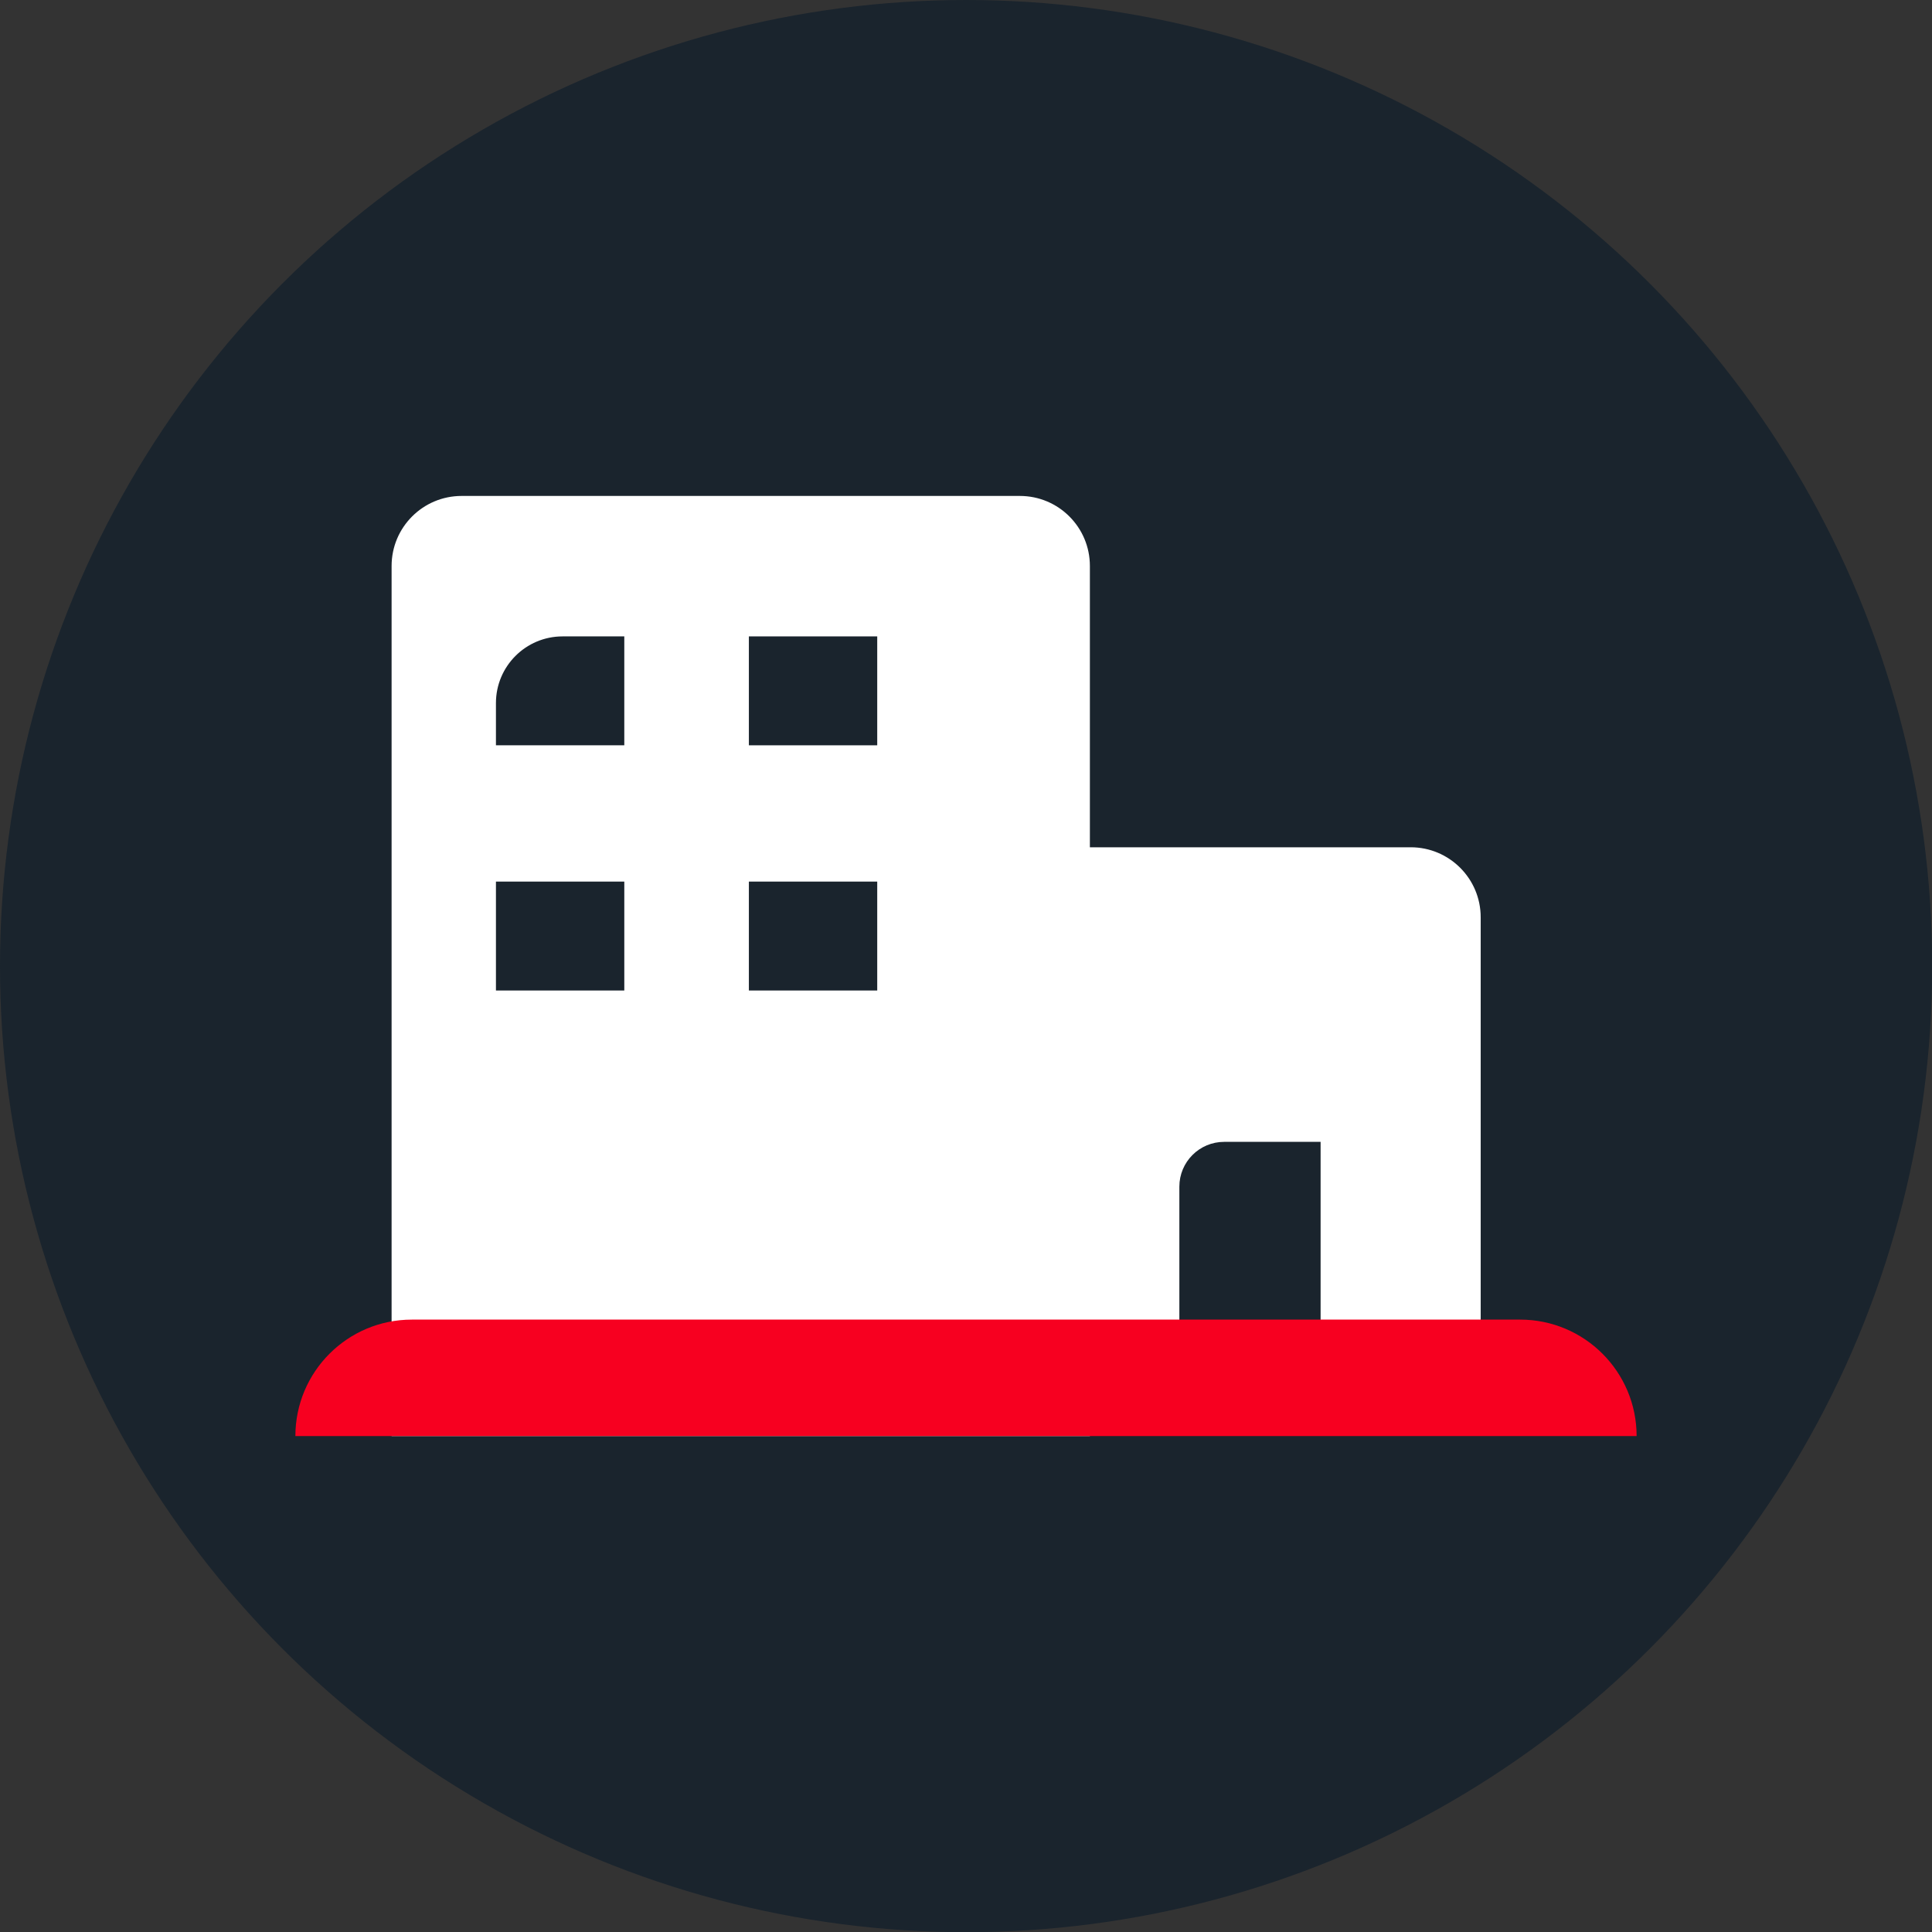 <?xml version="1.0" encoding="UTF-8"?> <svg xmlns="http://www.w3.org/2000/svg" id="Layer_2" data-name="Layer 2" viewBox="0 0 97.39 97.39"><rect x="0" y="0" width="97.39" height="97.39" fill="#333333" stroke="none"/><defs><style> .cls-1 { fill: #f70020; } .cls-1, .cls-2, .cls-3 { stroke-width: 0px; } .cls-2 { fill: #1a242d; } .cls-3 { fill: #fff; } </style></defs><g id="Layer_1-2" data-name="Layer 1"><g><circle class="cls-2" cx="48.7" cy="48.7" r="48.7"></circle><g><path class="cls-3" d="m19.74,72.39V28.53c0-1.95,1.58-3.53,3.53-3.53h28.14c1.95,0,3.53,1.58,3.53,3.53v43.86H19.74Z"></path><path class="cls-3" d="m52.85,72.39v-27.46c0-.63.23-1.2.6-1.6.35-.38.82-.62,1.34-.62h16.32c1.95,0,3.53,1.58,3.53,3.53v26.14h-21.79Z"></path><path class="cls-2" d="m61.7,57.56h4.87v12.43h-7.12v-10.17c0-1.25,1.01-2.26,2.26-2.26Z"></path><path class="cls-1" d="m20.76,66.52h55.87c3.24,0,5.87,2.63,5.87,5.87H14.89c0-3.24,2.63-5.87,5.87-5.87Z"></path><path class="cls-2" d="m28.36,32.08h3.11v5.49h-6.47v-2.13c0-1.85,1.5-3.36,3.36-3.36Z"></path><rect class="cls-2" x="37.75" y="32.08" width="6.47" height="5.49"></rect><rect class="cls-2" x="25" y="44.44" width="6.47" height="5.49"></rect><rect class="cls-2" x="37.75" y="44.44" width="6.47" height="5.49"></rect></g></g></g></svg> 